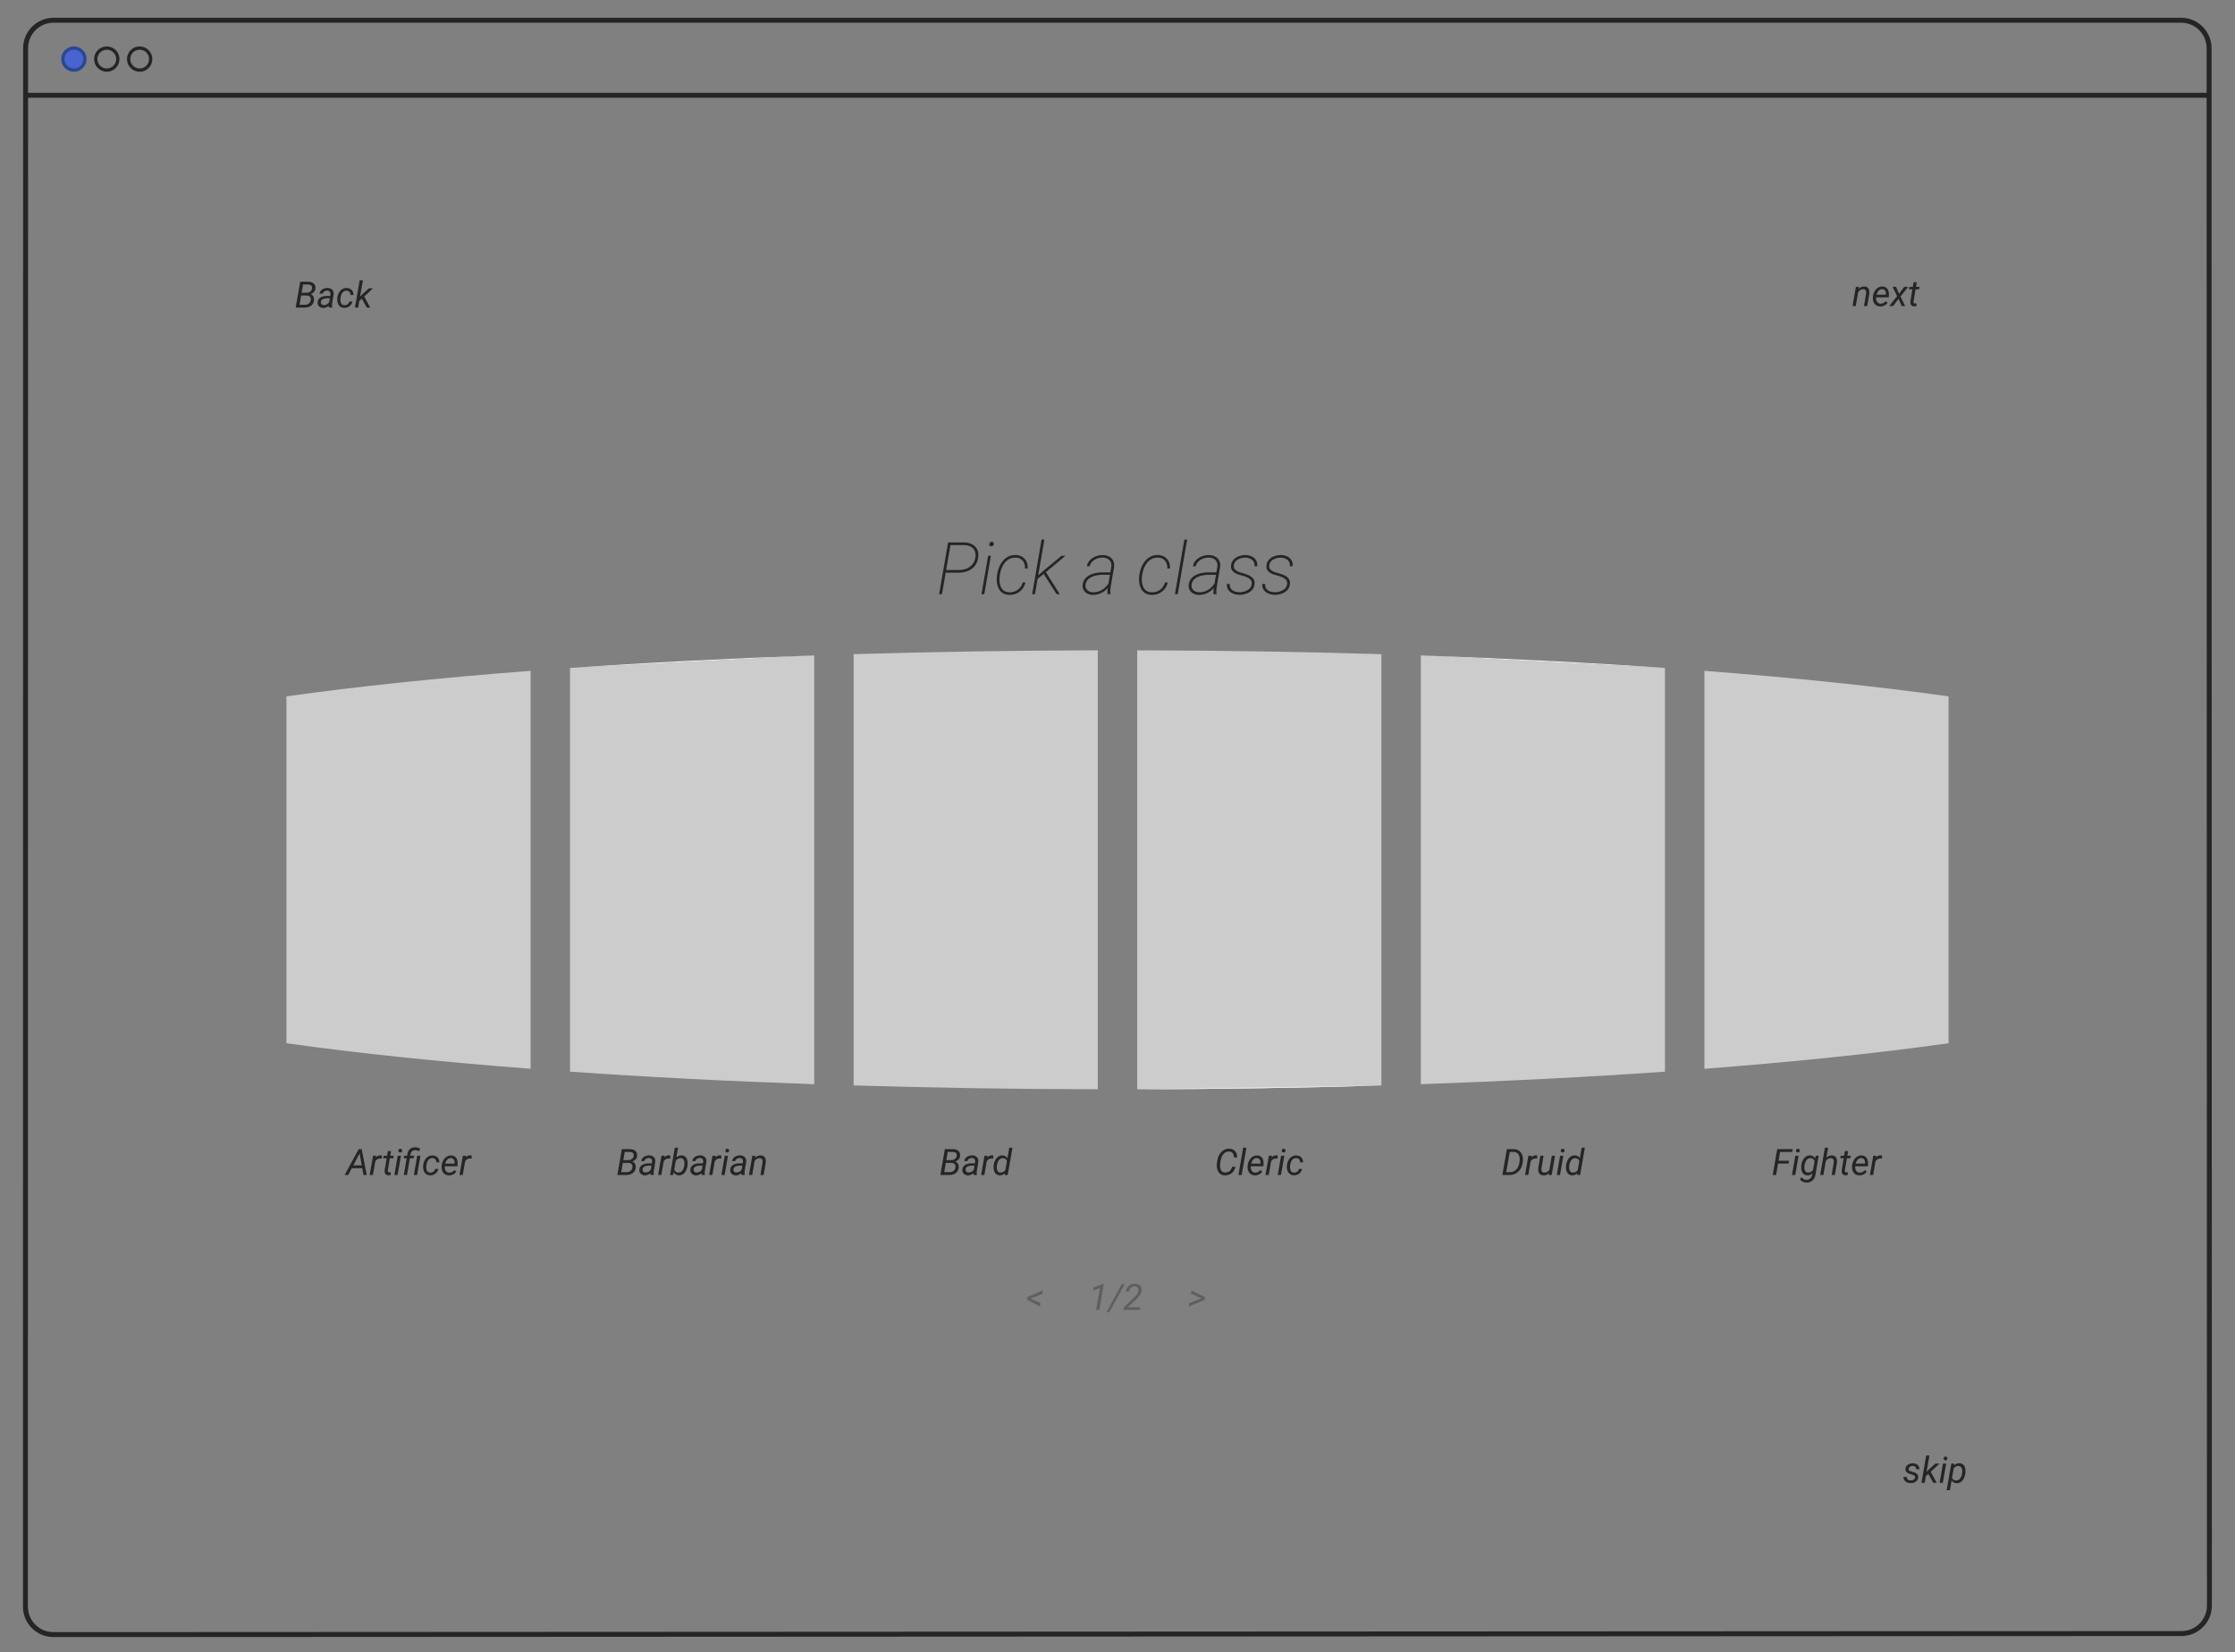 <?xml version="1.0" encoding="UTF-8"?><svg id="Layer_1" xmlns="http://www.w3.org/2000/svg" xmlns:xlink="http://www.w3.org/1999/xlink" viewBox="0 0 1355.52 1002.17"><rect x="0" y="0" width="1355.52" height="1002.17" fill="#808080" stroke="none"/><defs><style>.cls-1,.cls-2,.cls-3{fill:none;}.cls-2,.cls-3{stroke:#252525;}.cls-2,.cls-3,.cls-4{stroke-miterlimit:10;}.cls-2,.cls-4{stroke-width:2px;}.cls-5{fill:#5f5f5f;}.cls-6{fill:#ccc;}.cls-3{stroke-width:3px;}.cls-4{fill:#4964d1;stroke:#2a4891;}.cls-7{fill:#252525;}.cls-8{fill:#eee;}.cls-9{clip-path:url(#clippath);}</style><clipPath id="clippath"><rect class="cls-1" x="15.52" y="57.79" width="1324.48" height="941.86"/></clipPath></defs><g class="cls-9"><path class="cls-7" d="M218.66,698.49l-7.46,14.18h-2.17l8.54-15.69h1.39l-.3,1.51ZM220.45,712.67l-2.6-14.42.21-1.27h1.29l3.09,15.69h-1.99ZM221.17,706.86l-.3,1.7h-8.57l.3-1.7h8.57ZM227.87,702.93l-1.69,9.74h-1.95l2.03-11.66h1.9l-.28,1.92ZM231.65,700.91l-.18,1.88c-.15-.03-.31-.05-.46-.08-.15-.02-.3-.03-.45-.03-.47,0-.89.06-1.26.22-.37.14-.69.35-.98.61-.28.27-.52.58-.72.94-.19.36-.35.75-.46,1.16l-.61.32c.08-.58.21-1.18.39-1.79.19-.61.44-1.17.77-1.69.33-.52.74-.93,1.24-1.25.5-.32,1.11-.46,1.81-.44.16,0,.31.01.46.04.16.03.32.06.47.11ZM238.81,701.01l-.27,1.53h-6.13l.27-1.53h6.13ZM235.24,698.17h1.94l-1.97,11.63c-.02.25-.01.48.02.68.04.2.12.36.26.48.14.11.34.18.63.18.16,0,.31-.01.46-.03.16-.03.32-.05.47-.08l-.14,1.64c-.23.06-.47.11-.71.14-.24.04-.47.05-.71.04-.6,0-1.06-.16-1.4-.45-.34-.3-.57-.68-.69-1.14-.12-.47-.16-.97-.11-1.5l1.95-11.6ZM243.17,701.01l-2.03,11.66h-1.95l2.03-11.66h1.95ZM241.61,697.95c0-.34.1-.62.31-.84.22-.23.49-.35.83-.36.34,0,.61.1.83.31.22.22.33.49.32.82,0,.33-.11.61-.33.83-.22.22-.49.33-.82.33-.33,0-.6-.09-.82-.29-.22-.21-.32-.48-.32-.81ZM246.85,712.67h-1.95l2.17-12.67c.11-.85.38-1.59.79-2.22.41-.62.94-1.1,1.61-1.43.67-.34,1.44-.5,2.32-.49.51.01,1.01.09,1.5.23.5.13.99.27,1.47.43l-.47,1.7c-.38-.17-.78-.31-1.19-.42-.4-.11-.81-.16-1.23-.16-.8-.01-1.44.18-1.93.58-.48.4-.78.98-.91,1.77l-2.17,12.68ZM251.19,701.01l-.28,1.53h-6.05l.28-1.53h6.05ZM255,701.01l-2.03,11.66h-1.95l2.03-11.66h1.95ZM260.99,711.26c.47,0,.92-.08,1.33-.27.41-.19.76-.45,1.05-.8.29-.34.49-.74.61-1.2h1.85c-.11.77-.42,1.46-.92,2.05-.49.59-1.09,1.05-1.8,1.38-.7.32-1.44.48-2.21.46-.82-.01-1.52-.18-2.09-.51-.57-.33-1.02-.77-1.37-1.32-.34-.55-.58-1.16-.71-1.84-.13-.69-.16-1.4-.09-2.12l.04-.46c.09-.78.28-1.53.57-2.23.3-.71.69-1.34,1.18-1.89.5-.55,1.08-.98,1.76-1.29.68-.31,1.43-.45,2.27-.43.82.01,1.53.21,2.13.58.6.37,1.07.87,1.4,1.5.33.63.5,1.35.5,2.16h-1.83c0-.47-.1-.89-.27-1.28-.17-.39-.43-.7-.77-.94-.34-.24-.75-.37-1.25-.39-.6-.01-1.12.1-1.56.33-.44.24-.81.56-1.12.98-.3.41-.54.87-.72,1.37-.17.5-.29,1.01-.36,1.53l-.05.45c-.04.46-.05.93-.02,1.41.04.48.14.93.3,1.35.17.41.42.74.77,1,.34.26.8.39,1.38.41ZM272.28,712.89c-.8-.01-1.49-.17-2.08-.47-.58-.31-1.06-.72-1.43-1.24-.37-.52-.63-1.12-.79-1.79-.16-.67-.21-1.37-.14-2.1l.04-.46c.07-.75.26-1.48.55-2.2.29-.73.69-1.38,1.17-1.96.5-.58,1.08-1.04,1.75-1.38.68-.34,1.42-.51,2.24-.48.81.01,1.49.19,2.03.52.54.33.96.77,1.26,1.32.31.54.51,1.15.6,1.82.09.67.1,1.35.02,2.06l-.12.89h-8.46l.26-1.63h6.46s.03-.16.03-.16c.07-.52.04-1.02-.09-1.5-.13-.48-.37-.88-.71-1.19-.34-.32-.79-.48-1.37-.5-.6-.02-1.11.1-1.55.37-.44.26-.8.61-1.1,1.06-.3.44-.53.92-.7,1.44-.17.52-.28,1.02-.34,1.52l-.04.45c-.04.46-.03.92.04,1.39.07.47.21.89.41,1.28.21.38.5.69.86.94.37.24.82.36,1.36.38.65.01,1.24-.13,1.76-.42.53-.3,1-.68,1.43-1.14l1.11.95c-.34.5-.74.91-1.21,1.25-.47.34-.98.59-1.53.76-.55.16-1.13.24-1.72.24ZM282.34,702.93l-1.69,9.74h-1.95l2.03-11.66h1.9l-.28,1.92ZM286.13,700.91l-.18,1.88c-.15-.03-.31-.05-.46-.08-.15-.02-.3-.03-.45-.03-.47,0-.89.06-1.26.22-.37.14-.69.35-.98.61-.28.27-.52.58-.72.94-.19.36-.35.75-.46,1.16l-.61.32c.08-.58.21-1.18.39-1.79.19-.61.44-1.17.77-1.69.33-.52.74-.93,1.24-1.25.5-.32,1.11-.46,1.81-.44.16,0,.31.01.46.04.16.03.32.06.47.11Z"/><path class="cls-6" d="M321.81,406.89v241.36c-55.56-4.26-105.48-9.49-148.09-15.49v-210.38c42.61-6,92.53-11.23,148.09-15.49Z"/><path class="cls-7" d="M381.25,705.33h-3.98l.27-1.67h3.39c.55.01,1.07-.09,1.56-.28.5-.19.91-.48,1.24-.87.34-.39.54-.88.61-1.47.07-.56.01-1.01-.17-1.35-.19-.34-.47-.59-.86-.74-.38-.16-.83-.24-1.35-.26h-3.08s-2.42,13.98-2.42,13.98h-2.04l2.73-15.69h4.86c.65.02,1.26.11,1.81.28.56.16,1.04.4,1.44.73.4.32.7.74.91,1.25.21.51.28,1.12.23,1.83-.06.77-.3,1.42-.73,1.94-.42.52-.96.94-1.61,1.24-.64.29-1.3.49-1.99.58l-.82.5ZM379.91,712.67h-4.76l1.43-1.69h3.38c.61.01,1.17-.1,1.69-.32.52-.22.95-.55,1.28-.98.34-.43.56-.96.64-1.59.07-.56.02-1.04-.13-1.44-.15-.4-.41-.71-.78-.93-.37-.22-.83-.34-1.4-.37h-3.01s.31-1.68.31-1.68h3.83s.33.61.33.61c.65.1,1.19.33,1.63.69.45.35.77.8.97,1.34.21.53.29,1.12.25,1.76-.08,1.03-.39,1.89-.93,2.58-.53.68-1.21,1.2-2.05,1.54-.83.34-1.73.5-2.69.5ZM394.53,710.68l.97-6.03c.05-.45,0-.84-.13-1.17-.13-.34-.35-.6-.66-.79-.3-.19-.68-.29-1.14-.3-.4,0-.8.06-1.19.19-.38.14-.71.34-.99.61-.28.27-.46.62-.55,1.03h-1.94c.05-.57.23-1.08.55-1.51.32-.44.71-.8,1.19-1.09.47-.29.98-.51,1.53-.65.55-.14,1.08-.21,1.59-.21.78.01,1.46.18,2.04.51.58.32,1.02.76,1.32,1.34s.4,1.26.32,2.07l-.89,5.43c-.06.4-.1.79-.12,1.2,0,.4.04.78.14,1.16l-.02.18h-1.97c-.08-.32-.12-.65-.12-.99,0-.34.03-.67.08-1ZM395.73,705.6l-.23,1.4h-1.84c-.39-.01-.8.02-1.23.08-.43.06-.84.17-1.23.32-.39.16-.71.39-.98.69-.27.29-.43.68-.48,1.15-.04.39,0,.73.14,1.01.14.28.36.5.65.66.29.16.62.24,1,.25.5,0,.98-.09,1.47-.29.48-.2.9-.49,1.26-.86.36-.37.61-.8.74-1.29l.71.96c-.14.47-.36.91-.67,1.32-.31.4-.68.74-1.1,1.02-.42.29-.87.51-1.35.67s-.96.23-1.44.23c-.65-.01-1.25-.16-1.78-.44-.52-.28-.94-.67-1.25-1.17-.3-.51-.43-1.1-.39-1.78.04-.74.24-1.36.58-1.86s.79-.91,1.33-1.21c.55-.3,1.14-.52,1.79-.65.65-.14,1.29-.2,1.92-.2h2.38ZM402.79,702.93l-1.69,9.74h-1.95l2.03-11.66h1.9l-.28,1.92ZM406.57,700.91l-.18,1.88c-.15-.03-.31-.05-.46-.08-.15-.02-.3-.03-.45-.03-.47,0-.89.06-1.26.22-.37.14-.69.35-.98.61-.28.27-.52.58-.72.94-.19.36-.35.75-.46,1.16l-.61.32c.08-.58.21-1.18.39-1.79.19-.61.44-1.17.77-1.69.33-.52.74-.93,1.24-1.25.5-.32,1.11-.46,1.81-.44.16,0,.31.01.46.04.16.03.32.06.47.11ZM409.28,696.11h1.96l-2.5,14.41-.54,2.14h-1.8l2.88-16.56ZM417.02,706.68l-.02.23c-.09.71-.27,1.42-.52,2.13-.24.71-.58,1.36-1.01,1.95-.42.59-.94,1.06-1.56,1.41-.61.35-1.33.52-2.16.5-.75-.01-1.38-.19-1.89-.52-.51-.33-.91-.76-1.21-1.29-.29-.54-.5-1.13-.6-1.78-.11-.65-.14-1.31-.1-1.96l.12-.99c.12-.7.32-1.38.6-2.05.28-.67.64-1.27,1.09-1.81.45-.54.97-.96,1.58-1.27.61-.32,1.31-.46,2.1-.44.8.02,1.44.22,1.94.58.5.37.88.84,1.14,1.42.26.57.42,1.2.49,1.89.07.68.07,1.35,0,2ZM415.03,706.89l.03-.24c.05-.43.07-.89.05-1.37-.01-.48-.09-.93-.24-1.36-.14-.42-.37-.77-.69-1.03-.32-.27-.76-.42-1.33-.43-.45-.01-.88.06-1.28.23-.39.16-.75.38-1.08.68-.32.29-.6.62-.83,1-.22.37-.39.77-.51,1.19l-.42,2.62c-.01.52.09,1.01.3,1.47.22.45.52.82.92,1.11.4.28.87.43,1.4.45.6.02,1.11-.09,1.54-.34.43-.26.79-.6,1.08-1.02.29-.43.52-.91.69-1.42.17-.52.29-1.02.36-1.52ZM425.49,710.68l.97-6.03c.05-.45,0-.84-.13-1.17-.13-.34-.35-.6-.66-.79-.3-.19-.68-.29-1.14-.3-.4,0-.8.06-1.19.19-.38.14-.71.34-.99.61-.28.27-.46.62-.55,1.03h-1.94c.05-.57.23-1.08.55-1.51.32-.44.71-.8,1.19-1.09.47-.29.98-.51,1.53-.65.55-.14,1.08-.21,1.6-.21.78.01,1.46.18,2.04.51.58.32,1.02.76,1.32,1.34s.4,1.26.32,2.07l-.89,5.43c-.06.4-.1.79-.12,1.2,0,.4.04.78.14,1.16l-.02.18h-1.97c-.08-.32-.12-.65-.12-.99,0-.34.03-.67.08-1ZM426.68,705.6l-.23,1.4h-1.84c-.39-.01-.8.02-1.23.08-.43.06-.84.17-1.23.32-.39.16-.72.39-.98.69-.27.29-.43.68-.48,1.15-.04.39,0,.73.14,1.01.14.28.36.5.65.66.29.16.62.24,1,.25.5,0,.98-.09,1.47-.29.48-.2.9-.49,1.26-.86.36-.37.61-.8.74-1.29l.71.96c-.14.47-.36.91-.67,1.32-.31.4-.68.74-1.1,1.02-.42.29-.87.51-1.35.67-.48.16-.96.23-1.44.23-.65-.01-1.25-.16-1.78-.44-.52-.28-.94-.67-1.25-1.17-.3-.51-.43-1.1-.39-1.78.04-.74.24-1.36.58-1.86s.79-.91,1.33-1.21c.55-.3,1.14-.52,1.79-.65.65-.14,1.29-.2,1.92-.2h2.38ZM433.74,702.93l-1.69,9.74h-1.95l2.03-11.66h1.9l-.28,1.92ZM437.53,700.91l-.18,1.88c-.15-.03-.31-.05-.46-.08-.15-.02-.3-.03-.45-.03-.47,0-.89.06-1.26.22-.37.14-.69.35-.98.61-.28.27-.52.58-.72.94-.19.36-.35.75-.46,1.16l-.61.32c.08-.58.21-1.18.39-1.79.19-.61.44-1.17.77-1.69.33-.52.74-.93,1.24-1.25.5-.32,1.11-.46,1.81-.44.16,0,.31.01.46.04.16.03.32.06.47.11ZM441.51,701.01l-2.03,11.66h-1.95l2.03-11.66h1.95ZM439.94,697.95c0-.34.1-.62.31-.84.22-.23.49-.35.83-.36.34,0,.61.1.83.31.22.22.33.49.32.82,0,.33-.11.61-.33.83-.22.22-.49.33-.82.33-.33,0-.6-.09-.82-.29-.22-.21-.32-.48-.32-.81ZM449.63,710.68l.97-6.03c.05-.45,0-.84-.13-1.17-.13-.34-.35-.6-.66-.79-.3-.19-.68-.29-1.14-.3-.4,0-.8.06-1.19.19-.38.14-.71.34-.99.61-.28.27-.46.62-.55,1.03h-1.94c.05-.57.23-1.08.55-1.51.32-.44.71-.8,1.19-1.09.47-.29.98-.51,1.53-.65.55-.14,1.08-.21,1.6-.21.78.01,1.46.18,2.04.51.58.32,1.02.76,1.32,1.34s.4,1.26.32,2.07l-.89,5.43c-.06.4-.1.79-.12,1.2,0,.4.04.78.14,1.16l-.02.18h-1.97c-.08-.32-.12-.65-.12-.99,0-.34.03-.67.08-1ZM450.83,705.6l-.23,1.4h-1.84c-.39-.01-.8.02-1.23.08-.43.06-.84.17-1.23.32-.39.16-.72.39-.98.69-.27.29-.43.68-.48,1.15-.04.39,0,.73.14,1.01.14.28.36.5.65.66.29.16.62.24,1,.25.5,0,.98-.09,1.47-.29.48-.2.9-.49,1.26-.86.36-.37.61-.8.74-1.29l.71.96c-.14.47-.36.91-.67,1.32-.31.4-.68.74-1.1,1.02-.42.29-.87.51-1.35.67-.48.16-.96.23-1.44.23-.65-.01-1.25-.16-1.78-.44-.52-.28-.94-.67-1.25-1.17-.3-.51-.43-1.1-.39-1.78.04-.74.24-1.36.58-1.86s.79-.91,1.33-1.21c.55-.3,1.14-.52,1.79-.65.65-.14,1.29-.2,1.92-.2h2.38ZM457.77,703.62l-1.57,9.05h-1.95l2.03-11.66h1.84l-.34,2.61ZM456.87,706.4l-.8-.02c.1-.7.28-1.38.55-2.05.27-.68.63-1.28,1.07-1.82.45-.54.97-.96,1.58-1.27.62-.32,1.32-.46,2.11-.44.63.01,1.15.14,1.56.37.42.22.76.53.99.92.24.39.4.84.47,1.35.08.5.09,1.04.02,1.61l-1.27,7.64h-1.96l1.29-7.67c.05-.47.03-.89-.05-1.26-.08-.38-.26-.68-.54-.91-.27-.23-.67-.35-1.19-.37-.55-.01-1.04.09-1.48.31-.44.22-.82.53-1.15.92-.32.38-.59.81-.8,1.28-.2.47-.34.94-.42,1.42Z"/><path class="cls-6" d="M493.81,397.54v260.06c-52.31-1.81-101.97-4.38-148.09-7.6v-244.86l148.09-7.6Z"/><path class="cls-7" d="M577.16,705.33h-3.98l.27-1.67h3.39c.55.01,1.07-.09,1.56-.28.5-.19.91-.48,1.24-.87.34-.39.54-.88.61-1.47.07-.56.01-1.01-.17-1.35-.19-.34-.47-.59-.86-.74-.38-.16-.83-.24-1.35-.26h-3.08s-2.43,13.98-2.43,13.98h-2.04l2.73-15.69h4.86c.65.02,1.26.11,1.81.28.56.16,1.04.4,1.44.73.4.32.7.74.91,1.25.21.51.28,1.12.23,1.83-.06.77-.3,1.42-.73,1.94-.42.52-.96.94-1.61,1.24-.64.29-1.3.49-1.99.58l-.82.5ZM575.81,712.67h-4.76l1.43-1.69h3.38c.61.01,1.17-.1,1.69-.32.52-.22.94-.55,1.28-.98.34-.43.56-.96.64-1.59.06-.56.02-1.04-.13-1.44-.15-.4-.41-.71-.78-.93-.37-.22-.83-.34-1.4-.37h-3.01s.31-1.68.31-1.68h3.83s.33.61.33.61c.65.1,1.19.33,1.63.69.45.35.77.8.97,1.34.21.53.29,1.12.25,1.76-.08,1.03-.39,1.89-.93,2.58-.53.68-1.21,1.2-2.05,1.54-.83.34-1.73.5-2.69.5ZM590.44,710.68l.97-6.03c.05-.45,0-.84-.13-1.17-.13-.34-.35-.6-.66-.79-.3-.19-.68-.29-1.14-.3-.4,0-.8.06-1.19.19-.38.14-.71.34-.99.61-.28.27-.46.62-.55,1.03h-1.94c.05-.57.23-1.08.55-1.51.32-.44.71-.8,1.19-1.09.47-.29.98-.51,1.53-.65.55-.14,1.08-.21,1.6-.21.78.01,1.46.18,2.04.51.58.32,1.02.76,1.32,1.34.29.57.4,1.26.32,2.07l-.89,5.43c-.06.4-.1.79-.12,1.2,0,.4.04.78.14,1.16l-.02.18h-1.97c-.08-.32-.12-.65-.12-.99,0-.34.03-.67.08-1ZM591.63,705.6l-.23,1.4h-1.84c-.39-.01-.8.02-1.23.08-.43.06-.84.17-1.23.32-.39.16-.72.39-.98.69-.27.29-.43.68-.48,1.15-.04.39,0,.73.14,1.01.14.28.36.5.65.66.29.16.62.24,1,.25.5,0,.98-.09,1.47-.29.48-.2.9-.49,1.26-.86.36-.37.61-.8.74-1.29l.71.96c-.14.47-.36.91-.67,1.32-.31.4-.68.74-1.1,1.02-.42.29-.87.51-1.35.67-.48.16-.96.23-1.44.23-.65-.01-1.25-.16-1.78-.44-.52-.28-.94-.67-1.25-1.17-.3-.51-.43-1.1-.39-1.78.04-.74.24-1.36.58-1.86s.79-.91,1.33-1.21c.55-.3,1.14-.52,1.79-.65.65-.14,1.29-.2,1.92-.2h2.38ZM598.69,702.93l-1.69,9.74h-1.95l2.03-11.66h1.9l-.28,1.92ZM602.48,700.91l-.18,1.88c-.15-.03-.31-.05-.46-.08-.15-.02-.3-.03-.45-.03-.47,0-.89.06-1.26.22-.37.14-.69.35-.98.61-.28.27-.52.58-.72.94-.19.36-.35.75-.46,1.16l-.61.32c.08-.58.21-1.18.39-1.79.19-.61.44-1.17.77-1.69.33-.52.74-.93,1.24-1.25.5-.32,1.11-.46,1.81-.44.16,0,.31.01.46.04.16.03.32.06.47.11ZM609.65,710.29l2.46-14.17h1.96l-2.88,16.56h-1.78l.24-2.38ZM602.62,707.06l.02-.23c.09-.72.27-1.44.52-2.16.26-.72.61-1.38,1.04-1.97.44-.6.97-1.07,1.6-1.42s1.35-.52,2.19-.5c.75.02,1.37.2,1.88.53.5.33.9.77,1.19,1.32.29.54.49,1.13.59,1.78.11.65.14,1.3.1,1.95l-.12.99c-.12.7-.32,1.38-.6,2.05-.28.67-.64,1.27-1.09,1.81-.44.53-.97.95-1.58,1.26-.61.31-1.31.45-2.1.43-.76-.03-1.39-.23-1.9-.59-.5-.37-.88-.84-1.16-1.41-.27-.58-.45-1.21-.54-1.88-.08-.68-.09-1.33-.02-1.96ZM604.62,706.81l-.02.23c-.05.43-.07.89-.05,1.37.02.47.1.92.25,1.35.14.42.38.76.7,1.03.32.27.76.41,1.31.43.59.01,1.14-.12,1.64-.4.5-.28.93-.65,1.29-1.12.36-.47.62-.97.78-1.52l.42-2.62c.02-.4-.03-.77-.14-1.13-.11-.37-.29-.69-.52-.98-.22-.29-.5-.52-.83-.69-.32-.18-.69-.27-1.09-.28-.6-.02-1.12.1-1.56.36-.44.25-.81.59-1.11,1.02-.3.42-.53.89-.7,1.41-.17.52-.29,1.03-.37,1.54Z"/><path class="cls-6" d="M665.81,394.44v266.25c-50.98-.1-100.55-.9-148.09-2.33v-261.59c47.54-1.42,97.11-2.22,148.09-2.33Z"/><path class="cls-7" d="M747.3,707.69l1.99-.02c-.22,1.08-.62,2.01-1.22,2.8-.59.79-1.33,1.4-2.23,1.82-.89.42-1.89.62-3,.59-.99-.02-1.83-.25-2.5-.68-.67-.43-1.19-1-1.57-1.7-.37-.7-.62-1.48-.74-2.33-.11-.85-.11-1.7,0-2.57l.23-1.56c.14-.95.4-1.86.78-2.74.38-.88.87-1.67,1.48-2.36.61-.69,1.33-1.23,2.16-1.63.83-.39,1.78-.58,2.83-.56,1.06.02,1.94.26,2.65.71.71.45,1.25,1.07,1.62,1.85.37.78.57,1.68.6,2.69h-2c-.02-.66-.13-1.26-.31-1.79-.19-.53-.49-.96-.92-1.27s-1-.49-1.72-.51c-.79-.02-1.48.13-2.08.44-.59.32-1.09.75-1.51,1.29-.42.54-.75,1.14-1,1.81-.25.67-.43,1.34-.54,2.03l-.24,1.59c-.08.57-.11,1.17-.09,1.81.02.63.13,1.23.31,1.8.19.56.5,1.02.93,1.39.43.36,1.01.55,1.75.57.8.03,1.49-.1,2.06-.38.57-.28,1.04-.69,1.41-1.22.37-.54.67-1.17.88-1.91ZM755.94,696.11l-2.88,16.56h-1.95l2.87-16.56h1.96ZM761.1,712.89c-.8-.01-1.49-.17-2.08-.47-.58-.31-1.06-.72-1.43-1.24-.37-.52-.63-1.12-.79-1.79-.16-.67-.21-1.37-.14-2.1l.04-.46c.07-.75.26-1.48.55-2.2.29-.73.69-1.38,1.17-1.96.5-.58,1.08-1.04,1.75-1.38.68-.34,1.42-.51,2.24-.48.81.01,1.49.19,2.03.52.54.33.96.77,1.26,1.32.31.54.51,1.15.6,1.82.09.67.1,1.35.02,2.06l-.12.89h-8.46l.26-1.63h6.46s.03-.16.03-.16c.07-.52.04-1.02-.09-1.5-.13-.48-.37-.88-.71-1.19-.34-.32-.79-.48-1.37-.5-.6-.02-1.11.1-1.55.37-.44.26-.8.61-1.1,1.06-.3.44-.53.92-.7,1.44-.17.52-.28,1.02-.34,1.52l-.04.45c-.04.46-.03.92.04,1.39.07.47.21.89.41,1.28.21.38.5.69.86.94.37.24.82.36,1.36.38.65.01,1.24-.13,1.76-.42.53-.3,1-.68,1.43-1.14l1.11.95c-.34.5-.74.91-1.21,1.25-.47.34-.98.59-1.53.76-.55.16-1.13.24-1.72.24ZM771.17,702.93l-1.69,9.74h-1.95l2.03-11.66h1.9l-.28,1.92ZM774.95,700.91l-.18,1.88c-.15-.03-.31-.05-.46-.08-.15-.02-.3-.03-.45-.03-.47,0-.89.06-1.26.22-.37.14-.69.35-.98.61-.28.27-.52.58-.72.94-.19.36-.35.75-.46,1.16l-.61.32c.08-.58.21-1.18.39-1.79.19-.61.44-1.17.77-1.69.33-.52.74-.93,1.24-1.25.5-.32,1.11-.46,1.81-.44.16,0,.31.01.46.04.16.03.32.06.47.11ZM778.93,701.01l-2.03,11.66h-1.95l2.03-11.66h1.95ZM777.37,697.95c0-.34.1-.62.31-.84.22-.23.49-.35.83-.36.34,0,.61.1.83.31.22.22.33.49.32.82,0,.33-.11.61-.33.83-.22.22-.49.33-.82.33-.33,0-.6-.09-.82-.29-.22-.21-.32-.48-.32-.81ZM784.87,711.26c.47,0,.92-.08,1.33-.27.41-.19.76-.45,1.04-.8.29-.34.49-.74.61-1.2h1.85c-.11.77-.42,1.46-.92,2.05-.49.59-1.09,1.05-1.8,1.38-.7.32-1.44.48-2.21.46-.82-.01-1.52-.18-2.09-.51-.57-.33-1.02-.77-1.37-1.32-.34-.55-.58-1.16-.71-1.84-.13-.69-.16-1.4-.09-2.12l.04-.46c.09-.78.28-1.53.57-2.23.29-.71.69-1.34,1.17-1.89.5-.55,1.08-.98,1.76-1.29s1.43-.45,2.27-.43c.82.01,1.53.21,2.13.58.6.37,1.07.87,1.4,1.5.33.63.5,1.35.5,2.16h-1.83c0-.47-.1-.89-.27-1.28-.17-.39-.43-.7-.77-.94-.34-.24-.75-.37-1.25-.39-.6-.01-1.12.1-1.56.33-.44.24-.81.56-1.12.98-.3.41-.54.87-.72,1.37-.17.5-.29,1.01-.36,1.53l-.05.45c-.04.46-.05.93-.02,1.41.04.48.14.93.3,1.35.17.41.42.74.77,1,.34.26.8.39,1.38.41Z"/><path class="cls-6" d="M837.81,396.78v261.59c-47.54,1.42-97.11,2.22-148.09,2.33v-266.25c50.98.1,100.55.9,148.09,2.33Z"/><path class="cls-6" d="M689.72,660.7c50.98-.11,100.55-.91,148.09-2.33l-148.09,2.33Z"/><path class="cls-7" d="M915.44,712.67h-3.31l.31-1.69h3.05c1.14.01,2.13-.24,2.96-.73.84-.5,1.52-1.18,2.03-2.04.51-.86.85-1.83,1.01-2.91l.14-.97c.09-.69.1-1.37.03-2.03-.06-.66-.22-1.26-.49-1.79-.27-.54-.65-.97-1.16-1.29-.51-.33-1.17-.51-1.97-.53h-3.56s.3-1.71.3-1.71h3.3c1.05.03,1.95.25,2.69.66.75.4,1.36.95,1.82,1.63.47.68.78,1.46.95,2.34.17.88.2,1.8.09,2.76l-.13.94c-.15,1.06-.45,2.05-.89,2.95-.45.9-1.02,1.68-1.71,2.34-.7.66-1.51,1.18-2.43,1.54-.92.36-1.93.54-3.04.54ZM915.95,696.98l-2.73,15.69h-2.04l2.73-15.69h2.04ZM928.59,702.93l-1.69,9.74h-1.95l2.03-11.66h1.9l-.28,1.92ZM932.38,700.91l-.18,1.88c-.15-.03-.31-.05-.46-.08-.15-.02-.3-.03-.45-.03-.47,0-.89.06-1.26.22-.37.14-.69.35-.98.61-.28.27-.52.58-.72.94-.19.36-.35.75-.46,1.16l-.61.32c.08-.58.21-1.18.39-1.79.19-.61.44-1.17.77-1.69.33-.52.74-.93,1.24-1.25.5-.32,1.11-.46,1.81-.44.16,0,.31.01.46.04.16.03.32.06.47.11ZM939.63,709.87l1.53-8.86h1.96l-2.02,11.66h-1.87l.4-2.8ZM940.36,707.52l.8-.03c-.09.73-.26,1.43-.5,2.09-.24.65-.56,1.24-.97,1.75-.4.5-.91.9-1.51,1.19-.6.28-1.31.41-2.12.39-.64-.02-1.18-.15-1.61-.39-.42-.24-.76-.56-1-.96-.24-.4-.41-.86-.48-1.38-.08-.52-.09-1.06-.03-1.64l1.26-7.52h1.95l-1.26,7.56c-.03.32-.03.63-.01.94.02.3.09.58.19.83.11.25.28.46.5.61.23.15.53.23.9.25.78.03,1.43-.11,1.98-.43.53-.32.97-.77,1.28-1.34.32-.57.53-1.2.63-1.91ZM948.17,701.01l-2.02,11.66h-1.96l2.03-11.66h1.95ZM946.61,697.95c0-.34.1-.62.31-.84.21-.23.49-.35.83-.36.34,0,.62.1.83.31.23.22.33.49.33.82s-.12.61-.34.83c-.21.22-.49.33-.82.33-.33,0-.6-.09-.82-.29-.21-.21-.32-.48-.32-.81ZM956.79,710.29l2.47-14.17h1.96l-2.88,16.56h-1.78l.23-2.38ZM949.76,707.06l.03-.23c.09-.72.27-1.44.52-2.16.26-.72.61-1.38,1.05-1.97.43-.6.97-1.07,1.59-1.42s1.35-.52,2.19-.5c.75.02,1.37.2,1.88.53.5.33.89.77,1.19,1.32.29.54.49,1.13.59,1.78.11.65.14,1.3.1,1.95l-.12.99c-.12.7-.32,1.38-.61,2.05-.28.67-.64,1.27-1.09,1.81-.44.53-.97.95-1.58,1.26s-1.32.45-2.11.43c-.76-.03-1.4-.23-1.89-.59-.5-.37-.88-.84-1.17-1.41-.27-.58-.45-1.21-.53-1.88-.08-.68-.09-1.33-.03-1.96ZM951.77,706.81l-.02.23c-.06.43-.07.89-.06,1.37.02.47.1.92.25,1.35.15.42.38.76.7,1.03.32.27.76.41,1.32.43.59.01,1.14-.12,1.64-.4.51-.28.94-.65,1.3-1.12.36-.47.62-.97.77-1.52l.42-2.62c.02-.4-.03-.77-.14-1.13-.12-.37-.29-.69-.52-.98-.22-.29-.5-.52-.83-.69-.32-.18-.68-.27-1.09-.28-.61-.02-1.12.1-1.56.36-.44.25-.81.59-1.11,1.02-.29.42-.52.89-.7,1.41-.17.52-.29,1.03-.37,1.54Z"/><path class="cls-6" d="M1009.8,405.14v244.86c-46.12,3.22-95.77,5.79-148.08,7.6v-260.06l148.08,7.6Z"/><path class="cls-7" d="M1079.91,696.98l-2.73,15.69h-2.03l2.72-15.69h2.04ZM1085.06,704.04l-.3,1.7h-6.83l.3-1.7h6.83ZM1087.31,696.98l-.3,1.7h-7.85l.3-1.7h7.85ZM1090.83,701.01l-2.02,11.66h-1.95l2.02-11.66h1.95ZM1089.26,697.95c0-.34.1-.62.31-.84.21-.23.5-.35.83-.36.34,0,.62.1.84.31.22.22.32.49.32.82s-.11.61-.34.83c-.21.22-.49.33-.82.33-.33,0-.6-.09-.82-.29-.21-.21-.32-.48-.32-.81ZM1101.25,701.01h1.79l-1.95,11.4c-.14.97-.45,1.82-.94,2.57-.49.74-1.11,1.32-1.9,1.72-.77.41-1.66.6-2.66.58-.52-.01-1.04-.1-1.55-.27-.5-.17-.97-.4-1.39-.7-.42-.3-.78-.67-1.07-1.11l1.12-1.16c.34.48.74.86,1.2,1.14.47.29,1,.44,1.6.46.65.01,1.23-.11,1.73-.37.52-.25.93-.61,1.24-1.09.32-.47.53-1.03.63-1.67l1.54-9.04.6-2.47ZM1092.45,707.06l.03-.24c.09-.72.26-1.44.51-2.16.26-.72.61-1.37,1.04-1.96.43-.6.96-1.07,1.58-1.41.63-.35,1.35-.52,2.19-.51.75.02,1.38.2,1.89.53.51.33.9.77,1.19,1.32.29.54.5,1.13.59,1.78.11.65.15,1.3.1,1.95l-.12.99c-.12.7-.32,1.38-.61,2.05-.28.67-.63,1.27-1.09,1.81-.44.53-.98.95-1.59,1.26-.62.31-1.32.45-2.1.43-.76-.03-1.4-.23-1.9-.59-.5-.37-.88-.84-1.15-1.41-.28-.58-.45-1.21-.53-1.88-.07-.68-.08-1.33-.02-1.96ZM1094.44,706.81l-.04.24c-.05.43-.06.88-.05,1.36.03.47.11.92.25,1.35.15.42.38.76.69,1.03.32.27.76.41,1.32.42.59.02,1.14-.11,1.64-.39.51-.28.94-.65,1.3-1.12.36-.47.62-.97.77-1.52l.42-2.62c.02-.4-.03-.78-.14-1.14-.12-.37-.29-.69-.52-.98-.23-.29-.5-.52-.82-.69-.33-.17-.69-.26-1.1-.27-.61-.02-1.12.1-1.56.36-.44.25-.81.59-1.11,1.02-.29.43-.52.91-.7,1.42-.17.52-.29,1.03-.35,1.53ZM1108.76,696.11l-2.88,16.56h-1.95l2.88-16.56h1.95ZM1106.56,706.4l-.8-.02c.1-.7.29-1.38.55-2.05.27-.68.63-1.28,1.07-1.82.44-.54.98-.96,1.58-1.27.62-.32,1.32-.46,2.12-.44.63.01,1.14.14,1.56.37.42.22.75.53.99.92.23.39.39.84.47,1.35.08.5.08,1.04.02,1.61l-1.27,7.64h-1.96l1.29-7.67c.06-.47.04-.89-.05-1.26-.08-.38-.27-.68-.54-.91-.28-.23-.67-.35-1.19-.37-.54-.01-1.04.09-1.47.31-.44.22-.83.53-1.16.92-.32.38-.59.81-.8,1.28-.19.47-.34.94-.41,1.42ZM1122.51,701.01l-.27,1.53h-6.13l.27-1.53h6.13ZM1118.94,698.17h1.94l-1.97,11.63c-.03.25-.02.48.02.68.04.2.12.36.26.48.14.11.35.18.63.18.16,0,.31-.01.47-.03.16-.03.31-.05.47-.08l-.14,1.64c-.23.06-.47.11-.71.14-.24.04-.48.05-.72.04-.6,0-1.06-.16-1.4-.45-.34-.3-.57-.68-.69-1.14-.12-.47-.16-.97-.11-1.5l1.95-11.6ZM1127.67,712.89c-.79-.01-1.49-.17-2.08-.47-.58-.31-1.06-.72-1.43-1.24-.36-.52-.63-1.12-.78-1.79-.16-.67-.2-1.37-.14-2.1l.04-.46c.07-.75.26-1.48.55-2.2.29-.73.69-1.38,1.18-1.96.5-.58,1.08-1.04,1.75-1.38.67-.34,1.42-.51,2.24-.48.82.01,1.49.19,2.03.52.53.33.96.77,1.26,1.32.3.54.51,1.15.6,1.82.1.67.1,1.35.03,2.06l-.12.89h-8.46l.26-1.63h6.46s.04-.16.04-.16c.06-.52.04-1.02-.09-1.5-.13-.48-.37-.88-.71-1.19-.34-.32-.79-.48-1.37-.5-.6-.02-1.11.1-1.55.37-.43.26-.8.61-1.09,1.06-.29.44-.53.92-.7,1.44-.17.52-.29,1.02-.35,1.52l-.05.45c-.04.46-.03.92.05,1.39.07.47.21.89.41,1.28.2.38.5.69.86.94.37.24.82.36,1.36.38.65.01,1.24-.13,1.76-.42.52-.3,1-.68,1.43-1.14l1.11.95c-.34.5-.75.91-1.21,1.25-.46.34-.98.59-1.53.76-.55.16-1.13.24-1.73.24ZM1137.74,702.93l-1.69,9.74h-1.95l2.02-11.66h1.89l-.28,1.92ZM1141.52,700.91l-.18,1.88c-.15-.03-.3-.05-.46-.08-.15-.02-.3-.03-.45-.03-.47,0-.89.06-1.26.22-.37.14-.7.35-.98.61-.28.27-.52.58-.72.94-.2.36-.35.75-.47,1.16l-.62.32c.08-.58.21-1.18.4-1.79.18-.61.44-1.17.76-1.69.33-.52.75-.93,1.23-1.25.51-.32,1.11-.46,1.81-.44.17,0,.31.01.47.04.16.03.31.06.47.11Z"/><path class="cls-6" d="M1181.8,422.38v210.38c-42.61,6-92.52,11.23-148.08,15.49v-241.36c55.56,4.26,105.47,9.49,148.08,15.49Z"/><path class="cls-8" d="M345.72,405.14c46.12-3.22,95.77-5.79,148.09-7.6l-148.09,7.6Z"/><path class="cls-8" d="M861.72,397.54c52.31,1.81,101.96,4.38,148.08,7.6l-148.08-7.6Z"/><path class="cls-8" d="M689.72,660.7c50.98-.11,100.55-.91,148.09-2.33l-148.09,2.33Z"/><path class="cls-7" d="M581.84,347.33h-9.16l.24-1.6h8.95c1.58-.03,3.05-.32,4.42-.88,1.36-.56,2.51-1.39,3.43-2.48.93-1.11,1.54-2.48,1.83-4.12.27-1.6.15-2.95-.37-4.07-.5-1.14-1.31-2.01-2.44-2.61s-2.46-.93-4.01-.97h-8.26l-5.17,29.79h-1.72l5.43-31.39h9.72c1.87.03,3.49.41,4.87,1.14,1.39.72,2.42,1.76,3.08,3.13.68,1.36.87,3.01.58,4.94-.29,2.01-.97,3.69-2.05,5.04-1.08,1.34-2.43,2.34-4.05,3.02-1.61.68-3.38,1.03-5.32,1.06ZM600.98,337.07l-4.01,23.32h-1.7l4.03-23.32h1.68ZM600.01,329.98c.03-.36.19-.68.47-.97.3-.29.64-.43,1.01-.43.4,0,.73.14.97.43.26.29.37.63.32,1.01-.04.36-.22.68-.52.95s-.64.42-1.01.43c-.39,0-.71-.14-.97-.41-.24-.29-.34-.62-.28-1.01ZM612.39,359.25c1.28,0,2.45-.24,3.51-.73s1.97-1.18,2.72-2.07c.76-.91,1.31-1.96,1.64-3.17h1.66c-.32,1.51-.94,2.83-1.88,3.97-.92,1.14-2.04,2.02-3.36,2.65-1.32.62-2.75.93-4.29.93-1.64,0-3-.34-4.1-1.01-1.08-.69-1.92-1.59-2.52-2.72-.59-1.14-.97-2.39-1.14-3.75-.17-1.38-.16-2.76.02-4.14l.11-.93c.23-1.45.63-2.87,1.19-4.25.57-1.39,1.32-2.64,2.24-3.75.92-1.12,2.02-2.01,3.3-2.67,1.28-.66,2.73-.99,4.35-.97,1.59,0,2.97.36,4.12,1.08,1.15.72,2.01,1.7,2.59,2.93.57,1.22.82,2.62.73,4.18h-1.66c.1-1.25-.07-2.37-.52-3.36-.43-.99-1.1-1.78-2.01-2.37-.89-.59-1.98-.88-3.28-.88-1.41-.01-2.65.27-3.73.86-1.08.57-2,1.35-2.76,2.33-.76.96-1.38,2.05-1.85,3.26-.47,1.19-.8,2.4-.99,3.62l-.15.91c-.17,1.15-.22,2.31-.13,3.49.1,1.18.37,2.26.8,3.26.43.99,1.09,1.79,1.96,2.39.89.6,2.03.91,3.43.93ZM633.41,327.28l-5.71,33.11h-1.7l5.71-33.11h1.7ZM646.23,337.09l-12.85,10.74-4.61,3.69-.17-1.6,3.97-3.49,11.23-9.33h2.44ZM640.82,360.39l-8.17-12.81,1.16-1.34,8.97,14.14h-1.96ZM671.91,356.1l2.05-12.05c.2-1.25.1-2.31-.3-3.17-.4-.88-1.04-1.54-1.92-1.98-.86-.46-1.9-.7-3.13-.71-1.12,0-2.22.21-3.3.63-1.08.4-2.02,1-2.82,1.79-.8.78-1.34,1.73-1.62,2.87l-1.68-.02c.19-1.09.59-2.06,1.21-2.91s1.37-1.56,2.26-2.13,1.85-1.01,2.89-1.32,2.08-.45,3.13-.45c1.51,0,2.82.3,3.94.91,1.14.59,1.98,1.44,2.52,2.54.56,1.11.73,2.44.5,4.01l-1.96,11.51c-.13.75-.22,1.51-.28,2.28-.06.76-.01,1.52.13,2.26l-.02.24h-1.83c-.07-.72-.08-1.44-.02-2.16.06-.72.14-1.43.26-2.13ZM673.98,347.16l-.17,1.49h-5.41c-.96.01-1.98.11-3.06.3-1.06.17-2.09.47-3.08.91-.98.42-1.82,1-2.52,1.75-.69.73-1.14,1.66-1.36,2.78-.16.98-.04,1.83.34,2.57.39.72.96,1.28,1.72,1.68.76.39,1.6.59,2.52.6,1.44.01,2.77-.24,4.01-.75,1.25-.53,2.36-1.26,3.34-2.2.99-.93,1.81-2.03,2.46-3.28l.56,1.27c-.46,1.01-1.06,1.92-1.79,2.74-.73.8-1.57,1.49-2.5,2.07-.92.56-1.9,1-2.95,1.32-1.05.3-2.13.45-3.26.43-1.25-.01-2.37-.28-3.36-.8-.99-.52-1.75-1.26-2.28-2.22-.52-.96-.69-2.1-.52-3.41.2-1.36.68-2.51,1.44-3.43.78-.92,1.72-1.66,2.85-2.22,1.12-.56,2.31-.96,3.58-1.21,1.28-.26,2.5-.39,3.67-.39h5.78ZM698.7,359.25c1.28,0,2.45-.24,3.51-.73s1.97-1.18,2.72-2.07c.76-.91,1.31-1.96,1.64-3.17h1.66c-.32,1.51-.94,2.83-1.88,3.97-.92,1.14-2.04,2.02-3.36,2.65-1.32.62-2.75.93-4.29.93-1.64,0-3-.34-4.1-1.01-1.08-.69-1.92-1.59-2.52-2.72-.59-1.14-.97-2.39-1.14-3.75-.17-1.38-.17-2.76.02-4.14l.11-.93c.23-1.45.62-2.87,1.19-4.25.57-1.39,1.32-2.64,2.24-3.75.92-1.12,2.02-2.01,3.3-2.67,1.28-.66,2.73-.99,4.36-.97,1.59,0,2.97.36,4.12,1.08,1.15.72,2.01,1.7,2.59,2.93.57,1.22.82,2.62.73,4.18h-1.66c.1-1.25-.07-2.37-.52-3.36-.43-.99-1.1-1.78-2-2.37-.89-.59-1.98-.88-3.28-.88-1.41-.01-2.65.27-3.73.86-1.08.57-2,1.35-2.76,2.33-.76.96-1.38,2.05-1.85,3.26-.47,1.19-.8,2.4-.99,3.62l-.15.91c-.17,1.15-.22,2.31-.13,3.49.1,1.18.37,2.26.8,3.26.43.99,1.09,1.79,1.96,2.39.89.6,2.03.91,3.43.93ZM720,327.28l-5.71,33.11h-1.7l5.71-33.11h1.7ZM736.23,356.1l2.05-12.05c.2-1.25.1-2.31-.3-3.17-.4-.88-1.04-1.54-1.92-1.98-.86-.46-1.9-.7-3.13-.71-1.12,0-2.22.21-3.3.63-1.08.4-2.02,1-2.82,1.79-.8.78-1.34,1.73-1.62,2.87l-1.68-.02c.19-1.09.59-2.06,1.21-2.91s1.37-1.56,2.26-2.13c.89-.57,1.85-1.01,2.89-1.32s2.08-.45,3.13-.45c1.51,0,2.82.3,3.94.91,1.14.59,1.98,1.44,2.52,2.54.56,1.11.73,2.44.5,4.01l-1.96,11.51c-.13.75-.22,1.51-.28,2.28-.06.76-.01,1.52.13,2.26l-.02.24h-1.83c-.07-.72-.08-1.44-.02-2.16.06-.72.14-1.43.26-2.13ZM738.3,347.16l-.17,1.49h-5.41c-.96.01-1.98.11-3.06.3-1.06.17-2.09.47-3.08.91-.98.42-1.82,1-2.52,1.75-.69.73-1.14,1.66-1.36,2.78-.16.98-.04,1.83.34,2.57.39.72.96,1.28,1.72,1.68.76.39,1.6.59,2.52.6,1.44.01,2.77-.24,4.01-.75,1.25-.53,2.36-1.26,3.34-2.2.99-.93,1.81-2.03,2.46-3.28l.56,1.27c-.46,1.01-1.06,1.92-1.79,2.74-.73.8-1.57,1.49-2.5,2.07-.92.56-1.9,1-2.95,1.32-1.05.3-2.13.45-3.26.43-1.25-.01-2.37-.28-3.36-.8-.99-.52-1.75-1.26-2.29-2.22-.52-.96-.69-2.1-.52-3.41.2-1.36.68-2.51,1.44-3.43.78-.92,1.72-1.66,2.85-2.22,1.12-.56,2.31-.96,3.58-1.21,1.28-.26,2.5-.39,3.66-.39h5.78ZM759.13,354.57c.22-1.14.03-2.05-.56-2.76-.59-.72-1.36-1.28-2.31-1.68-.93-.42-1.85-.74-2.74-.97-.85-.22-1.71-.47-2.59-.75-.86-.3-1.65-.69-2.35-1.16-.69-.47-1.22-1.07-1.59-1.79-.36-.73-.47-1.64-.32-2.72.13-1.03.47-1.93,1.01-2.69.55-.76,1.22-1.39,2.03-1.9.82-.5,1.7-.88,2.65-1.12.96-.26,1.91-.39,2.84-.39,1.39,0,2.67.26,3.82.78,1.16.5,2.07,1.26,2.72,2.26.66.99.92,2.24.78,3.75h-1.68c.1-1.15-.1-2.11-.6-2.87-.5-.78-1.21-1.36-2.11-1.75-.91-.4-1.88-.6-2.91-.6-.96,0-1.93.16-2.91.47-.98.3-1.83.78-2.57,1.44-.72.66-1.18,1.51-1.38,2.54-.14.85-.06,1.56.24,2.13s.75,1.05,1.36,1.42c.6.36,1.26.65,1.96.88.72.23,1.41.43,2.07.6,1.18.32,2.33.73,3.45,1.23,1.12.5,2.01,1.2,2.67,2.09.68.88.92,2.03.73,3.47-.14,1.11-.5,2.05-1.08,2.84-.56.79-1.27,1.44-2.13,1.96-.85.5-1.77.88-2.78,1.12-.99.26-1.98.39-2.95.39-1.35,0-2.64-.24-3.88-.71-1.22-.47-2.21-1.2-2.95-2.18-.75-.98-1.06-2.22-.95-3.73l1.68.02c-.04,1.19.22,2.16.78,2.91.57.75,1.34,1.29,2.28,1.62.95.33,1.96.5,3.04.5.98-.01,1.98-.18,3.02-.5,1.05-.33,1.96-.83,2.74-1.51.79-.69,1.29-1.58,1.49-2.67ZM780.6,354.57c.22-1.14.03-2.05-.56-2.76-.59-.72-1.36-1.28-2.31-1.68-.93-.42-1.85-.74-2.74-.97-.85-.22-1.71-.47-2.59-.75-.86-.3-1.65-.69-2.35-1.16-.69-.47-1.22-1.07-1.6-1.79-.36-.73-.47-1.64-.32-2.72.13-1.03.47-1.93,1.01-2.69.55-.76,1.22-1.39,2.03-1.9.82-.5,1.7-.88,2.65-1.12.96-.26,1.91-.39,2.85-.39,1.39,0,2.67.26,3.82.78,1.16.5,2.07,1.26,2.72,2.26.66.99.92,2.24.78,3.75h-1.68c.1-1.15-.1-2.11-.6-2.87-.5-.78-1.21-1.36-2.11-1.75-.91-.4-1.88-.6-2.91-.6-.96,0-1.93.16-2.91.47-.98.3-1.83.78-2.57,1.44-.72.66-1.18,1.51-1.38,2.54-.14.85-.06,1.56.24,2.13s.75,1.05,1.36,1.42c.6.36,1.26.65,1.96.88.72.23,1.41.43,2.07.6,1.18.32,2.33.73,3.45,1.23s2.01,1.2,2.67,2.09c.68.88.92,2.03.73,3.47-.14,1.11-.5,2.05-1.08,2.84-.56.79-1.27,1.44-2.13,1.96-.85.5-1.78.88-2.78,1.12-.99.26-1.98.39-2.95.39-1.35,0-2.64-.24-3.88-.71-1.22-.47-2.21-1.2-2.95-2.18-.75-.98-1.06-2.22-.95-3.73l1.68.02c-.04,1.19.22,2.16.78,2.91.57.75,1.34,1.29,2.28,1.62.95.33,1.96.5,3.04.5.98-.01,1.98-.18,3.02-.5,1.05-.33,1.96-.83,2.74-1.51.79-.69,1.29-1.58,1.49-2.67Z"/><path class="cls-5" d="M624.3,787.29l6.81,3.06-.36,2.02-7.86-4.09.2-1.16,1.2.17ZM632.06,784.85l-7.63,3.02-1.49.16.23-1.32,9.28-4.07-.39,2.21ZM669.42,778.75l-2.67,15.78h-1.95l2.31-13.24-4.17,1.46.34-1.89,5.8-2.11h.34ZM682.13,778.84l-9.3,17.04h-1.77l9.31-17.04h1.76ZM691.6,792.89l-.26,1.64h-9.98l.24-1.52,5.8-5.65c.39-.4.81-.82,1.26-1.27.45-.45.84-.94,1.17-1.46.34-.52.55-1.07.63-1.67.06-.49.01-.93-.14-1.34-.15-.41-.4-.74-.74-.98-.34-.25-.78-.38-1.29-.4-.67-.02-1.25.1-1.74.38s-.88.65-1.19,1.14c-.29.49-.49,1.05-.58,1.67h-1.92c.09-.97.39-1.82.88-2.55.5-.73,1.15-1.3,1.95-1.69.8-.4,1.69-.59,2.66-.57.81.01,1.54.19,2.19.52.65.32,1.14.79,1.49,1.4.35.61.49,1.34.41,2.2-.04.56-.18,1.1-.42,1.62-.24.51-.53,1-.88,1.48-.34.47-.72.91-1.12,1.33-.4.42-.8.81-1.19,1.18l-4.8,4.56h7.57ZM729.3,787.72l-7.03-3.03.36-1.97,8.23,4.09-.22,1.19-1.35-.27ZM721.32,790.31l7.86-3.01,1.65-.25-.24,1.33-9.66,4.08.39-2.16Z"/><path class="cls-7" d="M1161.49,896.23c.06-.45-.02-.79-.25-1.04-.22-.25-.52-.44-.88-.57-.36-.14-.71-.25-1.06-.33-.43-.11-.86-.24-1.31-.4-.43-.16-.84-.36-1.2-.6-.36-.25-.64-.56-.86-.93-.2-.37-.29-.83-.28-1.36.03-.57.17-1.08.45-1.52.29-.44.64-.8,1.08-1.1.45-.29.93-.51,1.45-.66.53-.14,1.05-.21,1.56-.21.74.01,1.4.17,2,.45.61.29,1.09.7,1.43,1.24s.52,1.19.5,1.96h-1.93c.02-.42-.06-.77-.25-1.07-.17-.29-.42-.52-.75-.68-.31-.17-.67-.25-1.08-.26-.38,0-.75.05-1.12.18-.37.12-.68.32-.94.58-.26.26-.41.6-.47,1.01-.05.31,0,.56.14.77.14.19.32.35.56.47.25.11.5.21.76.29.28.07.52.14.74.19.59.16,1.17.37,1.75.62.57.25,1.04.6,1.4,1.05.36.44.52,1.02.49,1.74-.03.61-.19,1.14-.49,1.59-.29.45-.66.82-1.12,1.11-.45.29-.95.5-1.5.64-.54.14-1.09.2-1.64.19-.75-.01-1.45-.17-2.11-.46-.65-.3-1.17-.73-1.55-1.29-.39-.57-.57-1.26-.55-2.07h1.95c0,.48.1.87.29,1.2.2.32.48.56.83.72.35.17.75.25,1.2.26.39,0,.77-.04,1.17-.15.4-.11.75-.29,1.03-.54.29-.26.48-.6.54-1.03ZM1170.19,882.83l-2.88,16.56h-1.96l2.87-16.56h1.97ZM1176.33,887.72l-5.78,5.35-3.49,3.14.24-2.31,2.33-2.37,4.15-3.81h2.55ZM1172.52,899.39l-3.15-5.67,1.24-1.67,4.04,7.34h-2.13ZM1180.35,887.72l-2.03,11.66h-1.95l2.03-11.66h1.95ZM1178.79,884.66c0-.34.1-.62.31-.84.21-.23.49-.35.83-.36.34,0,.62.1.83.31.23.22.33.49.32.82,0,.33-.11.61-.33.83-.21.22-.49.33-.82.33-.33,0-.61-.09-.82-.29-.21-.21-.32-.48-.32-.81ZM1185,890.08l-2.39,13.79h-1.97l2.81-16.15h1.79l-.24,2.36ZM1192.01,893.39l-.03.23c-.09.7-.26,1.42-.52,2.13-.24.71-.58,1.36-1,1.95-.42.59-.95,1.06-1.56,1.41-.61.35-1.32.52-2.15.5-.73-.01-1.35-.17-1.87-.47-.52-.31-.93-.71-1.25-1.22-.31-.51-.54-1.08-.68-1.7-.13-.63-.17-1.28-.13-1.94l.16-1.2c.12-.7.32-1.39.62-2.06.29-.68.66-1.28,1.11-1.82.46-.54.99-.96,1.61-1.26.63-.31,1.33-.45,2.12-.43.8.02,1.44.22,1.94.58.51.36.88.83,1.14,1.41.27.57.43,1.2.5,1.89.06.68.06,1.34,0,2ZM1190.03,893.61l.04-.24c.05-.43.06-.89.03-1.37-.02-.48-.11-.93-.27-1.35-.16-.42-.4-.77-.73-1.05-.32-.27-.76-.42-1.32-.43-.44-.01-.86.06-1.27.23-.4.16-.75.38-1.08.68-.32.29-.6.62-.83,1-.23.37-.4.77-.52,1.19l-.46,2.81c0,.51.1.99.33,1.42.23.43.54.78.94,1.05.4.27.86.41,1.37.42.6.01,1.11-.1,1.55-.36.44-.26.82-.6,1.12-1.03.3-.44.54-.92.72-1.43.18-.53.3-1.04.37-1.54Z"/><path class="cls-7" d="M1127.09,176.58l-1.57,9.05h-1.95l2.02-11.66h1.85l-.35,2.61ZM1126.18,179.36l-.8-.02c.1-.7.29-1.38.55-2.05.27-.68.63-1.28,1.07-1.82.44-.54.97-.96,1.58-1.27.62-.32,1.32-.46,2.12-.44.63.01,1.14.14,1.56.37.42.22.75.53.98.92.24.39.4.84.48,1.35.08.5.08,1.04.02,1.61l-1.27,7.64h-1.96l1.29-7.67c.06-.47.04-.89-.05-1.26-.08-.38-.27-.68-.54-.91-.28-.23-.67-.35-1.19-.37-.54-.01-1.04.09-1.47.31-.44.22-.83.53-1.16.92-.32.38-.59.81-.8,1.28-.19.47-.34.94-.41,1.42ZM1140.33,185.85c-.79-.01-1.49-.17-2.08-.47-.58-.31-1.06-.72-1.43-1.24-.36-.52-.63-1.12-.78-1.79-.16-.67-.2-1.37-.14-2.1l.04-.46c.07-.75.26-1.48.55-2.2.29-.73.69-1.38,1.18-1.96.5-.58,1.08-1.04,1.75-1.38.67-.34,1.42-.51,2.24-.48.82.01,1.49.19,2.03.52.53.33.96.77,1.26,1.32.3.54.51,1.15.6,1.82.1.67.1,1.35.03,2.06l-.12.89h-8.46l.26-1.63h6.46s.04-.16.04-.16c.06-.52.04-1.02-.09-1.5-.13-.48-.37-.88-.71-1.19-.34-.32-.79-.48-1.37-.5-.6-.02-1.11.1-1.55.37-.43.26-.8.61-1.09,1.06-.29.44-.53.92-.7,1.44-.17.52-.29,1.02-.35,1.52l-.05.45c-.04.46-.03.92.05,1.39.07.47.21.89.41,1.28.2.38.49.69.86.94.37.24.82.36,1.36.38.65.01,1.24-.13,1.76-.42.52-.3,1-.68,1.43-1.14l1.11.95c-.34.5-.75.91-1.21,1.25-.46.34-.97.59-1.53.76-.55.16-1.13.24-1.73.24ZM1149.96,173.97l1.8,4.24,3.16-4.24h2.4l-4.67,5.85,2.84,5.81h-2.12l-1.92-4.37-3.29,4.37h-2.38l4.81-6-2.75-5.66h2.12ZM1164.16,173.97l-.27,1.53h-6.13l.28-1.53h6.13ZM1160.6,171.14h1.93l-1.97,11.63c-.02.25-.02.48.02.68.04.2.13.36.26.48.14.11.35.18.63.18.17,0,.31-.01.47-.03.16-.03.31-.05.47-.08l-.14,1.64c-.23.06-.47.11-.71.14-.24.04-.48.05-.72.04-.59,0-1.06-.16-1.4-.45-.34-.3-.57-.68-.69-1.14-.12-.47-.16-.97-.11-1.5l1.96-11.6Z"/><path class="cls-7" d="M186.16,179.22h-3.98l.27-1.67h3.4c.55.01,1.07-.09,1.56-.28.5-.19.91-.48,1.24-.87.34-.39.54-.88.61-1.47.07-.56.01-1.01-.17-1.35-.19-.34-.47-.59-.86-.74-.38-.16-.83-.24-1.35-.26h-3.08s-2.43,13.98-2.43,13.98h-2.04l2.73-15.69h4.86c.65.02,1.26.11,1.81.28.56.16,1.04.4,1.44.73.4.32.7.74.91,1.25.21.51.28,1.12.23,1.83-.06.77-.3,1.42-.73,1.94-.42.52-.96.94-1.61,1.24-.64.29-1.3.49-1.99.58l-.82.5ZM184.81,186.56h-4.76l1.43-1.69h3.38c.61.01,1.18-.1,1.69-.32.52-.22.95-.55,1.28-.98.34-.43.56-.96.64-1.59.06-.56.02-1.04-.13-1.44-.15-.4-.41-.71-.78-.93-.37-.22-.83-.34-1.4-.37h-3.01s.31-1.68.31-1.68h3.83s.33.61.33.61c.65.1,1.19.33,1.63.69.45.35.77.8.97,1.34.21.53.29,1.12.25,1.76-.08,1.03-.39,1.89-.93,2.58-.53.68-1.21,1.2-2.05,1.54-.83.34-1.73.5-2.69.5ZM199.43,184.56l.97-6.03c.05-.45,0-.84-.13-1.17-.13-.34-.35-.6-.66-.79-.3-.19-.68-.29-1.14-.3-.4,0-.8.06-1.19.19-.38.14-.71.34-.99.61-.28.27-.46.62-.55,1.03h-1.94c.05-.57.23-1.08.55-1.51.32-.44.71-.8,1.19-1.09.47-.29.98-.51,1.53-.65.55-.14,1.08-.21,1.59-.21.78.01,1.46.18,2.04.51.58.32,1.02.76,1.32,1.34.29.57.4,1.26.32,2.07l-.89,5.43c-.07.4-.1.79-.12,1.2,0,.4.04.78.14,1.16l-.02.18h-1.97c-.08-.32-.12-.65-.12-.99,0-.34.03-.67.08-1ZM200.63,179.48l-.23,1.4h-1.84c-.39-.01-.8.02-1.23.08-.43.06-.84.17-1.23.32-.39.16-.71.39-.98.69-.27.29-.43.68-.49,1.15-.04.39,0,.73.14,1.01.14.28.36.5.65.66.29.16.62.24,1,.25.5,0,.98-.09,1.47-.29.48-.2.9-.49,1.26-.86.36-.37.61-.8.74-1.29l.71.96c-.14.47-.36.91-.67,1.32-.31.4-.68.74-1.1,1.02-.42.29-.87.51-1.35.67-.48.16-.96.23-1.44.23-.65-.01-1.25-.16-1.78-.44-.52-.28-.94-.67-1.25-1.17-.3-.51-.43-1.1-.39-1.78.04-.74.24-1.36.58-1.86s.79-.91,1.33-1.21c.55-.3,1.14-.52,1.79-.65.65-.14,1.29-.2,1.92-.2h2.38ZM208.91,185.14c.47,0,.92-.08,1.33-.27.41-.19.76-.45,1.05-.8.29-.34.49-.74.61-1.2h1.85c-.11.77-.42,1.46-.92,2.05-.49.59-1.09,1.05-1.8,1.38-.7.32-1.44.48-2.21.46-.82-.01-1.52-.18-2.09-.51-.57-.33-1.02-.77-1.37-1.32-.34-.55-.58-1.16-.71-1.84-.13-.69-.16-1.4-.09-2.12l.04-.46c.09-.78.28-1.53.57-2.23.3-.71.69-1.34,1.18-1.89.5-.55,1.08-.98,1.76-1.29.68-.31,1.43-.45,2.27-.43.82.01,1.53.21,2.13.58.6.37,1.07.87,1.4,1.5.33.63.5,1.35.5,2.16h-1.83c0-.47-.1-.89-.27-1.28-.17-.39-.43-.7-.77-.94-.34-.24-.75-.37-1.25-.39-.6-.01-1.12.1-1.56.33-.44.24-.81.56-1.12.98-.3.41-.54.87-.72,1.37-.17.5-.29,1.01-.36,1.53l-.05.45c-.04.46-.05.93-.02,1.41.04.48.14.93.3,1.35.17.41.42.74.77,1,.34.26.8.39,1.38.41ZM220.1,170l-2.88,16.56h-1.96l2.88-16.56h1.96ZM226.24,174.89l-5.78,5.35-3.48,3.14.24-2.31,2.33-2.37,4.15-3.81h2.54ZM222.44,186.56l-3.15-5.67,1.24-1.67,4.04,7.34h-2.13Z"/></g><path class="cls-3" d="M1297.46,990.81h25.58c9.37,0,16.97-7.6,16.97-16.98v-17.47l-.2-868V29.25c0-9.38-7.6-16.98-16.97-16.98H32.5c-9.38,0-16.98,7.6-16.98,16.98v58.61l-.1,868.82v17.78c0,9.38,7.6,16.98,16.98,16.98h25.57l1239.48-.63Z"/><circle class="cls-4" cx="44.82" cy="35.84" r="6.69"/><circle class="cls-2" cx="64.76" cy="35.84" r="6.69"/><circle class="cls-2" cx="84.7" cy="35.84" r="6.69"/><line class="cls-3" x1="15.52" y1="57.79" x2="1339.81" y2="57.79"/></svg>